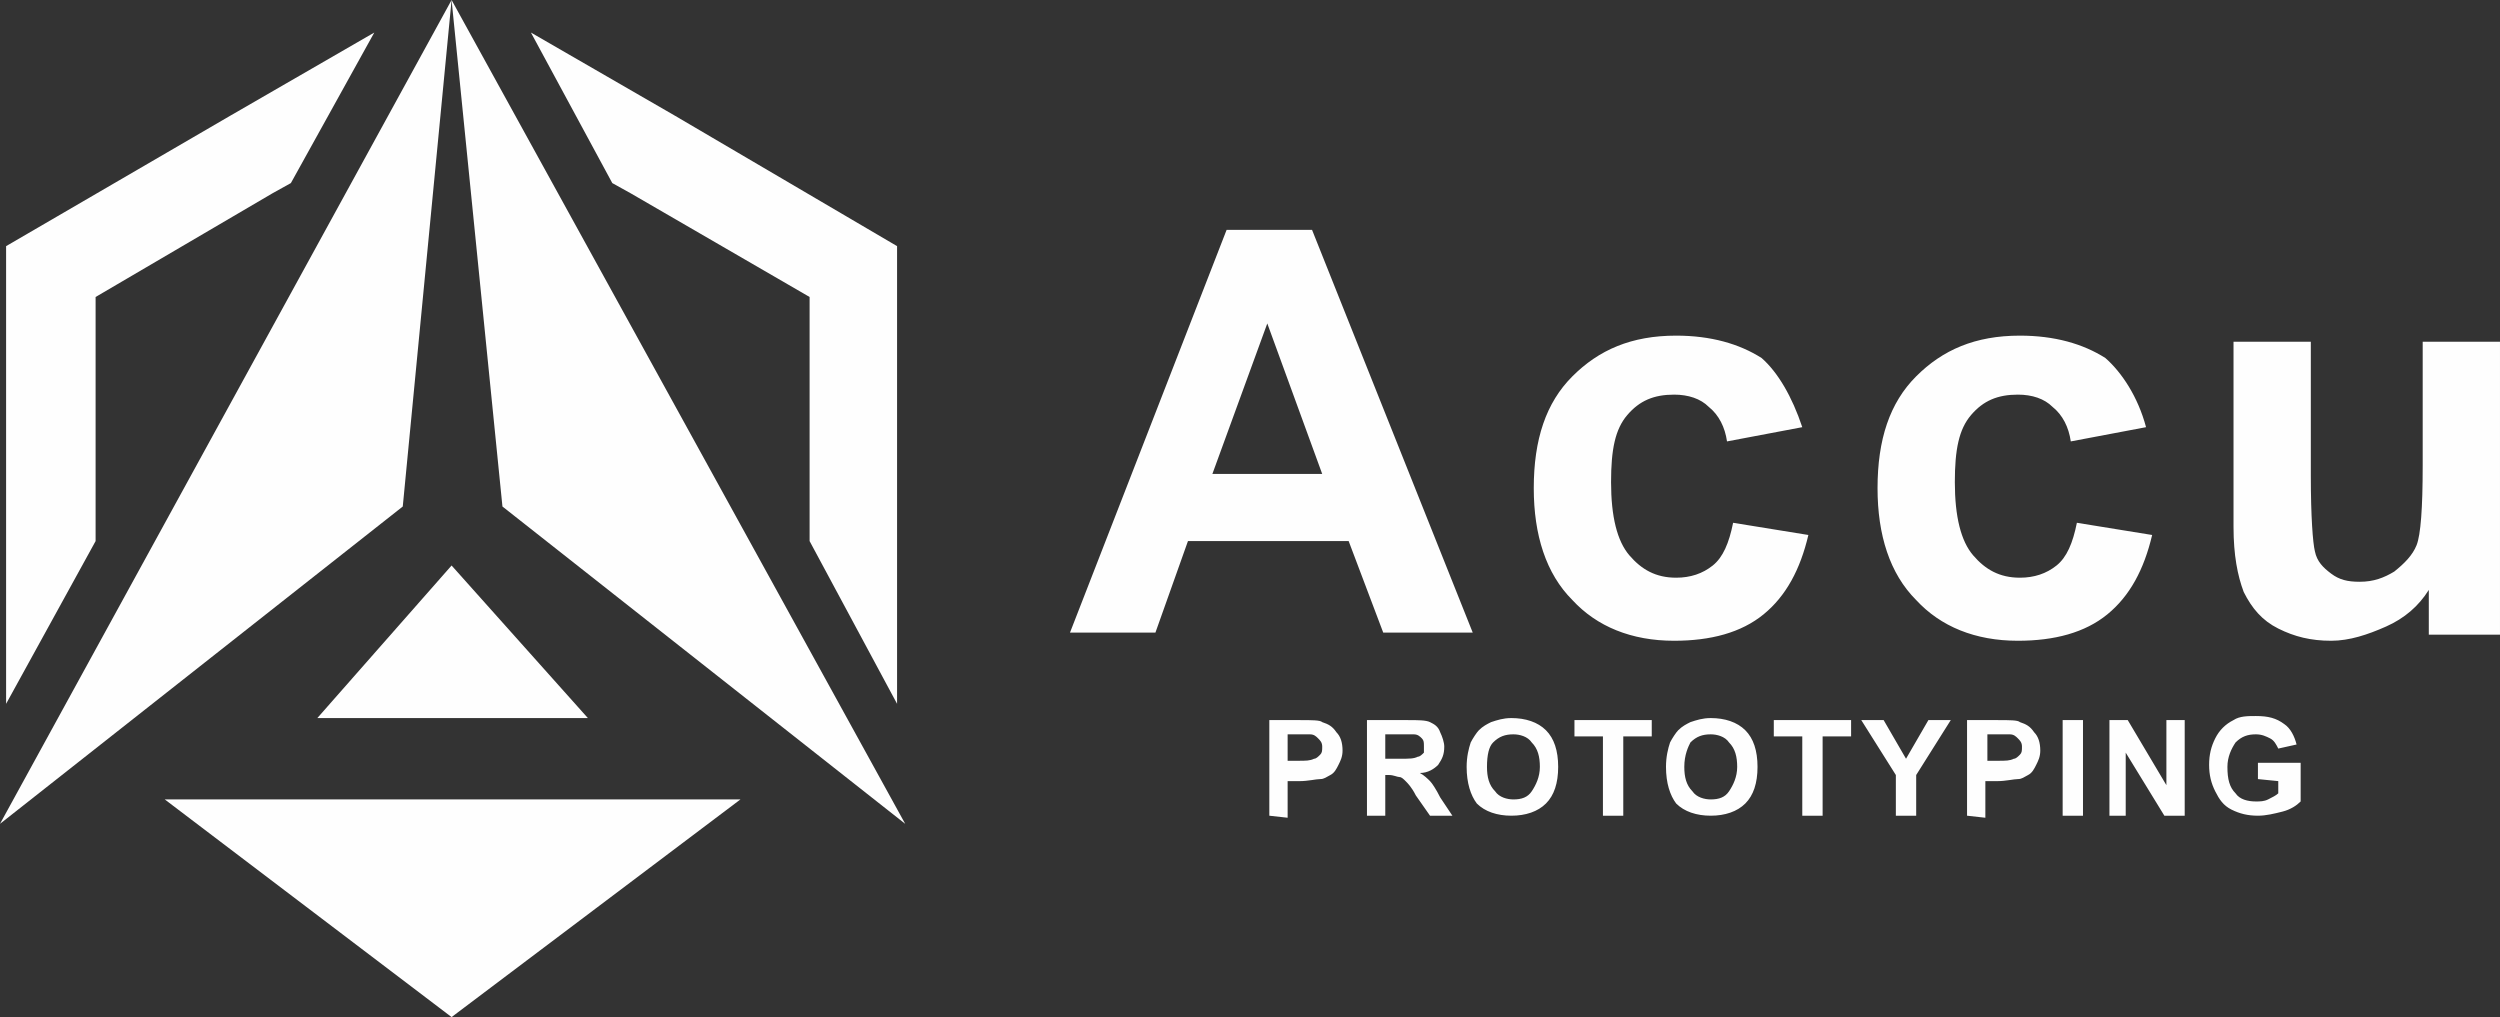 <?xml version="1.0" encoding="utf-8"?>
<!-- Generator: Adobe Illustrator 24.3.0, SVG Export Plug-In . SVG Version: 6.00 Build 0)  -->
<svg version="1.1" id="图层_1" xmlns="http://www.w3.org/2000/svg" xmlns:xlink="http://www.w3.org/1999/xlink" x="0px" y="0px"
	 width="122.9px" height="50px" viewBox="0 0 122.9 50" style="enable-background:new 0 0 122.9 50;" xml:space="preserve">
<rect x="0" y="0" width="122.9" height="50" fill="#333333" stroke="none"/>
<style type="text/css">
	.st0{fill:#FEFEFE;}
	.st1{fill-rule:evenodd;clip-rule:evenodd;fill:#FEFEFE;}
</style>
<g id="图层_x0020_1">
	<path class="st0" d="M72.4,31.1h-4.4l-1.7-4.5h-7.9l-1.6,4.5h-4.2l7.7-19.8h4.2L72.4,31.1z M65,23.3l-2.7-7.4l-2.7,7.4L65,23.3
		L65,23.3z M88.6,21l-3.7,0.7c-0.1-0.7-0.4-1.3-0.9-1.7c-0.4-0.4-1-0.6-1.7-0.6c-1,0-1.7,0.3-2.3,1c-0.6,0.7-0.8,1.7-0.8,3.3
		c0,1.7,0.3,2.9,0.9,3.6c0.6,0.7,1.3,1.1,2.3,1.1c0.7,0,1.3-0.2,1.8-0.6c0.5-0.4,0.8-1.1,1-2.1l3.7,0.6c-0.4,1.7-1.1,3-2.2,3.9
		c-1.1,0.9-2.6,1.3-4.4,1.3c-2.1,0-3.8-0.7-5-2c-1.3-1.3-1.9-3.2-1.9-5.5c0-2.4,0.6-4.2,1.9-5.5c1.3-1.3,2.9-2,5.1-2
		c1.7,0,3.1,0.4,4.2,1.1C87.4,18.3,88.1,19.5,88.6,21L88.6,21z M105.5,21l-3.7,0.7c-0.1-0.7-0.4-1.3-0.9-1.7c-0.4-0.4-1-0.6-1.7-0.6
		c-1,0-1.7,0.3-2.3,1c-0.6,0.7-0.8,1.7-0.8,3.3c0,1.7,0.3,2.9,0.9,3.6c0.6,0.7,1.3,1.1,2.3,1.1c0.7,0,1.3-0.2,1.8-0.6s0.8-1.1,1-2.1
		l3.7,0.6c-0.4,1.7-1.1,3-2.2,3.9c-1.1,0.9-2.6,1.3-4.4,1.3c-2.1,0-3.8-0.7-5-2c-1.3-1.3-1.9-3.2-1.9-5.5c0-2.4,0.6-4.2,1.9-5.5
		c1.3-1.3,2.9-2,5.1-2c1.7,0,3.1,0.4,4.2,1.1C104.3,18.3,105.1,19.5,105.5,21L105.5,21z M119.4,31.1V29c-0.5,0.8-1.2,1.4-2.1,1.8
		c-0.9,0.4-1.8,0.7-2.7,0.7c-1,0-1.8-0.2-2.6-0.6c-0.8-0.4-1.3-1-1.7-1.8c-0.3-0.8-0.5-1.8-0.5-3.2v-9.1h3.8v6.6
		c0,2,0.1,3.3,0.2,3.7c0.1,0.5,0.4,0.8,0.8,1.1c0.4,0.3,0.8,0.4,1.4,0.4c0.7,0,1.2-0.2,1.7-0.5c0.5-0.4,0.9-0.8,1.1-1.3
		c0.2-0.5,0.3-1.8,0.3-3.9v-6.1h3.8v14.4H119.4L119.4,31.1z"/>
	<path class="st0" d="M62.4,40.1v-4.7h1.5c0.6,0,1,0,1.1,0.1c0.3,0.1,0.5,0.2,0.7,0.5c0.2,0.2,0.3,0.5,0.3,0.9
		c0,0.3-0.1,0.5-0.2,0.7c-0.1,0.2-0.2,0.4-0.4,0.5c-0.2,0.1-0.3,0.2-0.5,0.2c-0.2,0-0.6,0.1-1,0.1h-0.6v1.8L62.4,40.1L62.4,40.1z
		 M63.3,36.1v1.3h0.5c0.4,0,0.6,0,0.8-0.1c0.1,0,0.2-0.1,0.3-0.2c0.1-0.1,0.1-0.2,0.1-0.4c0-0.2-0.1-0.3-0.2-0.4
		c-0.1-0.1-0.2-0.2-0.4-0.2c-0.1,0-0.3,0-0.7,0L63.3,36.1L63.3,36.1z M67.2,40.1v-4.7h2c0.5,0,0.9,0,1.1,0.1
		c0.2,0.1,0.4,0.2,0.5,0.5c0.1,0.2,0.2,0.5,0.2,0.7c0,0.4-0.1,0.6-0.3,0.9c-0.2,0.2-0.5,0.4-0.9,0.4c0.2,0.1,0.4,0.3,0.5,0.4
		c0.1,0.1,0.3,0.4,0.5,0.8l0.6,0.9h-1.1l-0.7-1c-0.2-0.4-0.4-0.6-0.5-0.7c-0.1-0.1-0.2-0.2-0.3-0.2c-0.1,0-0.3-0.1-0.5-0.1h-0.2v2
		L67.2,40.1L67.2,40.1z M68.1,37.3h0.7c0.5,0,0.7,0,0.9-0.1c0.1,0,0.2-0.1,0.3-0.2C70,37,70,36.9,70,36.7c0-0.2,0-0.3-0.1-0.4
		c-0.1-0.1-0.2-0.2-0.4-0.2c-0.1,0-0.3,0-0.7,0h-0.7V37.3z M72.1,37.7c0-0.5,0.1-0.9,0.2-1.2c0.1-0.2,0.3-0.5,0.4-0.6
		c0.2-0.2,0.4-0.3,0.6-0.4c0.3-0.1,0.6-0.2,1-0.2c0.7,0,1.3,0.2,1.7,0.6c0.4,0.4,0.6,1,0.6,1.8c0,0.8-0.2,1.4-0.6,1.8
		c-0.4,0.4-1,0.6-1.7,0.6c-0.7,0-1.3-0.2-1.7-0.6C72.3,39.1,72.1,38.5,72.1,37.7z M73.1,37.7c0,0.5,0.1,0.9,0.4,1.2
		c0.2,0.3,0.6,0.4,0.9,0.4c0.4,0,0.7-0.1,0.9-0.4c0.2-0.3,0.4-0.7,0.4-1.2c0-0.5-0.1-0.9-0.4-1.2c-0.2-0.3-0.6-0.4-0.9-0.4
		c-0.4,0-0.7,0.1-1,0.4C73.2,36.7,73.1,37.1,73.1,37.7L73.1,37.7z M78.8,40.1v-3.9h-1.4v-0.8h3.8v0.8h-1.4v3.9H78.8L78.8,40.1z
		 M81.9,37.7c0-0.5,0.1-0.9,0.2-1.2c0.1-0.2,0.3-0.5,0.4-0.6c0.2-0.2,0.4-0.3,0.6-0.4c0.3-0.1,0.6-0.2,1-0.2c0.7,0,1.3,0.2,1.7,0.6
		c0.4,0.4,0.6,1,0.6,1.8c0,0.8-0.2,1.4-0.6,1.8c-0.4,0.4-1,0.6-1.7,0.6c-0.7,0-1.3-0.2-1.7-0.6C82.1,39.1,81.9,38.5,81.9,37.7z
		 M82.8,37.7c0,0.5,0.1,0.9,0.4,1.2c0.2,0.3,0.6,0.4,0.9,0.4c0.4,0,0.7-0.1,0.9-0.4c0.2-0.3,0.4-0.7,0.4-1.2c0-0.5-0.1-0.9-0.4-1.2
		c-0.2-0.3-0.6-0.4-0.9-0.4c-0.4,0-0.7,0.1-1,0.4C83,36.7,82.8,37.1,82.8,37.7L82.8,37.7z M88.6,40.1v-3.9h-1.4v-0.8H91v0.8h-1.4
		v3.9H88.6L88.6,40.1z M93.2,40.1v-2l-1.7-2.7h1.1l1.1,1.9l1.1-1.9h1.1l-1.7,2.7v2H93.2L93.2,40.1z M96.7,40.1v-4.7h1.5
		c0.6,0,1,0,1.1,0.1c0.3,0.1,0.5,0.2,0.7,0.5c0.2,0.2,0.3,0.5,0.3,0.9c0,0.3-0.1,0.5-0.2,0.7c-0.1,0.2-0.2,0.4-0.4,0.5
		c-0.2,0.1-0.3,0.2-0.5,0.2c-0.2,0-0.6,0.1-1,0.1h-0.6v1.8L96.7,40.1L96.7,40.1z M97.7,36.1v1.3h0.5c0.4,0,0.6,0,0.8-0.1
		c0.1,0,0.2-0.1,0.3-0.2c0.1-0.1,0.1-0.2,0.1-0.4c0-0.2-0.1-0.3-0.2-0.4c-0.1-0.1-0.2-0.2-0.4-0.2c-0.1,0-0.3,0-0.7,0L97.7,36.1
		L97.7,36.1z M101.4,40.1v-4.7h1v4.7H101.4z M103.7,40.1v-4.7h0.9l1.9,3.2v-3.2h0.9v4.7h-1l-1.9-3.1v3.1H103.7L103.7,40.1z
		 M111,38.3v-0.8h2.1v1.9c-0.2,0.2-0.5,0.4-0.9,0.5c-0.4,0.1-0.8,0.2-1.2,0.2c-0.5,0-0.9-0.1-1.3-0.3c-0.4-0.2-0.6-0.5-0.8-0.9
		c-0.2-0.4-0.3-0.8-0.3-1.3c0-0.5,0.1-0.9,0.3-1.3c0.2-0.4,0.5-0.7,0.9-0.9c0.3-0.2,0.7-0.2,1.1-0.2c0.6,0,1,0.1,1.4,0.4
		c0.3,0.2,0.5,0.6,0.6,1l-0.9,0.2c-0.1-0.2-0.2-0.4-0.4-0.5c-0.2-0.1-0.4-0.2-0.7-0.2c-0.4,0-0.7,0.1-1,0.4
		c-0.2,0.3-0.4,0.7-0.4,1.2c0,0.6,0.1,1,0.4,1.3c0.2,0.3,0.6,0.4,1,0.4c0.2,0,0.4,0,0.6-0.1c0.2-0.1,0.4-0.2,0.5-0.3v-0.6L111,38.3
		L111,38.3z"/>
	<g id="_1883306954384">
		<polygon class="st1" points="22.2,27.8 15.6,35.3 22.2,35.3 28.9,35.3 		"/>
		<g>
			<polygon class="st1" points="22.2,0 0,40.5 19.8,24.9 			"/>
			<polygon class="st1" points="22.2,0 44.5,40.5 24.7,24.9 			"/>
		</g>
		<polygon class="st1" points="0.3,34.6 0.3,24.7 0.3,12.1 11.3,5.7 18.4,1.6 14.3,9 13.4,9.5 4.7,14.6 4.7,24.7 4.7,26.6 		"/>
		<polygon class="st1" points="26.1,1.6 33.2,5.7 44.1,12.1 44.1,24.7 44.1,34.6 39.8,26.6 39.8,24.7 39.8,14.6 31,9.5 30.1,9 		"/>
		<polygon class="st1" points="22.2,50 8.1,39.3 36.4,39.3 		"/>
	</g>
</g>
</svg>
